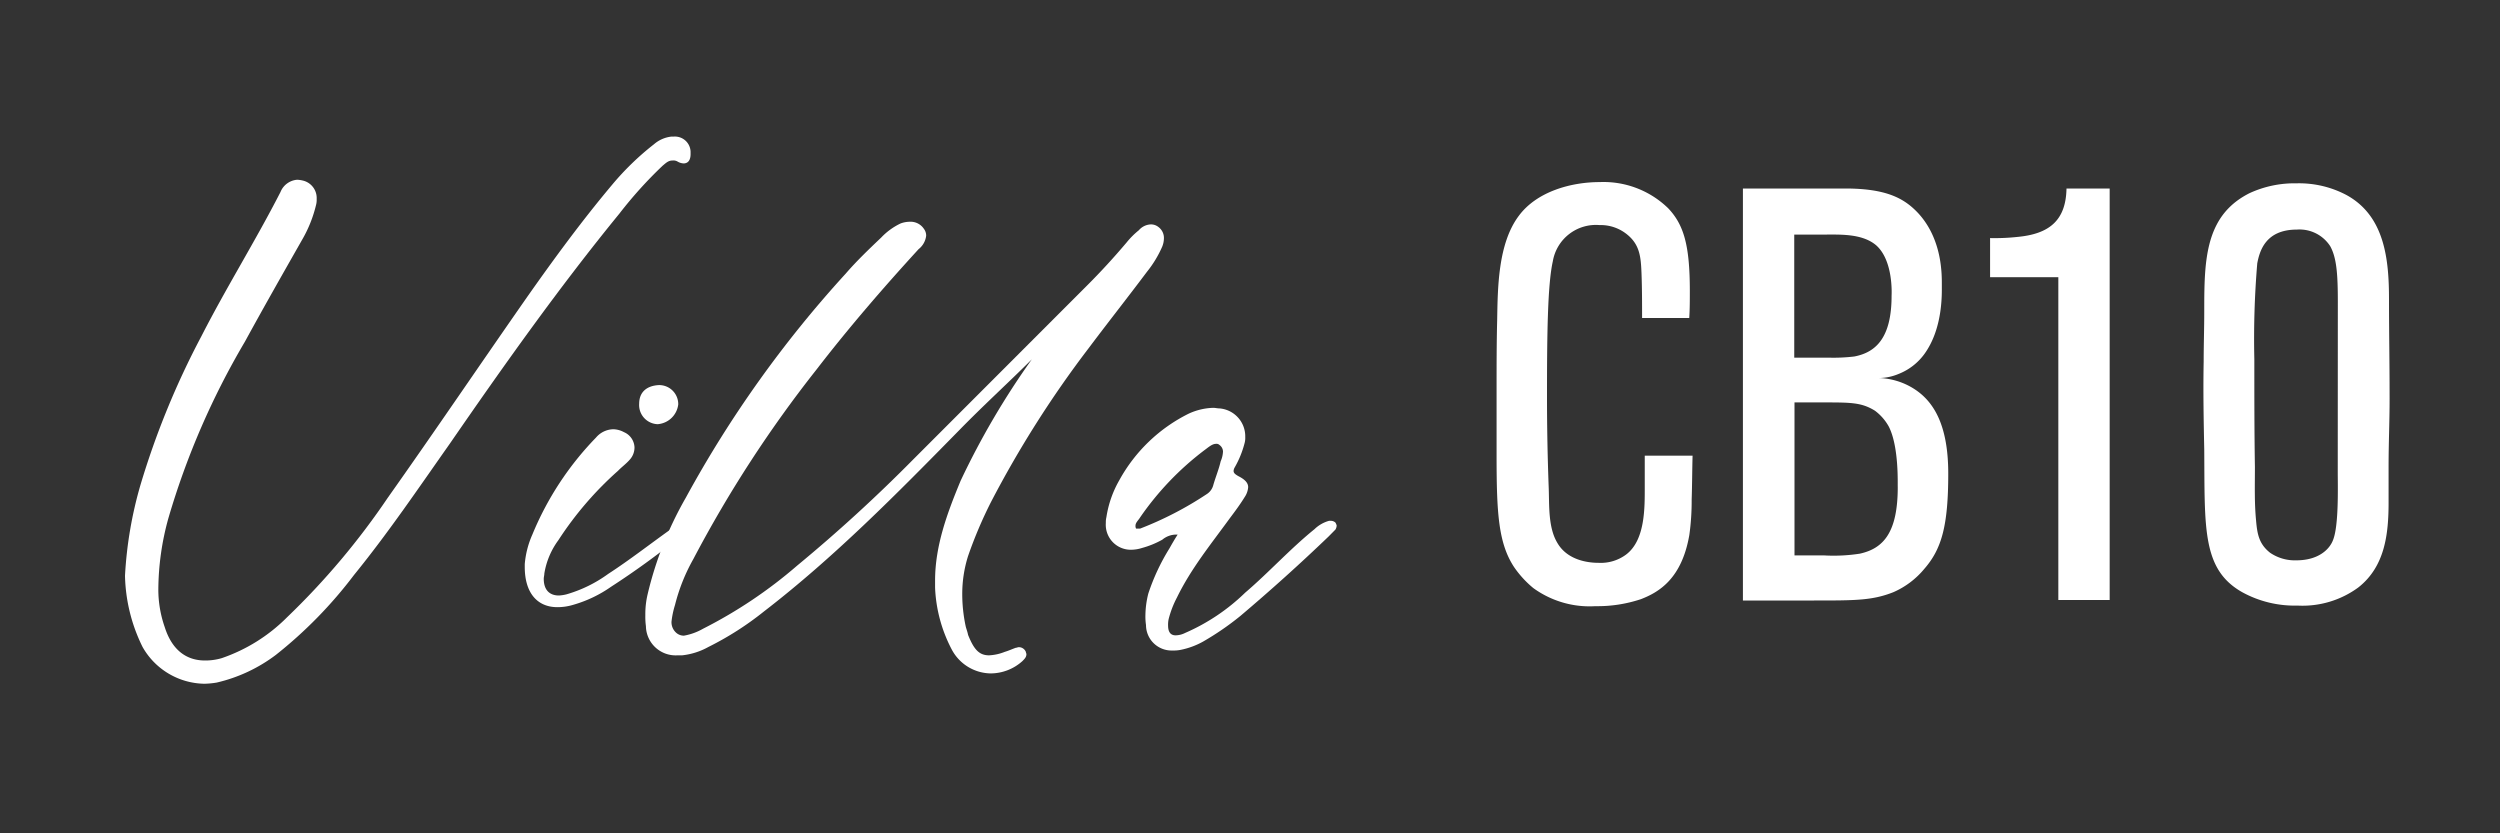 <svg xmlns="http://www.w3.org/2000/svg" id="Layer_1" data-name="Layer 1" width="300" height="100" viewBox="0 0 300 100"><rect x="0" y="0" width="300" height="100" fill="#333333" stroke="none"/><g><path d="M16.86,58.18A97.86,97.86,0,0,1,24.14,40.4c3-5.88,6.51-11.48,9.52-17.36a2.35,2.35,0,0,1,2-1.47,3.51,3.51,0,0,1,.84.14A2.15,2.15,0,0,1,38,23.88a2.38,2.38,0,0,1-.07.7,15.52,15.52,0,0,1-1.68,4.2C33.94,32.84,31.63,36.9,29.39,41a92.94,92.94,0,0,0-9.17,21.14A32.42,32.42,0,0,0,19,70.78a13.69,13.69,0,0,0,.77,4.48c.84,2.66,2.52,4,4.83,4a7,7,0,0,0,2-.28,20.37,20.37,0,0,0,7.84-4.9A88.64,88.64,0,0,0,46.54,59.72c5.6-7.91,11-15.89,16.52-23.8,3.29-4.69,6.72-9.38,10.43-13.79a32.92,32.92,0,0,1,5-4.83,3.81,3.81,0,0,1,2.1-.91h.28a1.88,1.88,0,0,1,2,1.82v.28c0,.7-.28,1.12-.84,1.12a1.56,1.56,0,0,1-.7-.21,1,1,0,0,0-.63-.14c-.49,0-.77.28-1.19.63a50.46,50.46,0,0,0-5.18,5.74C67.12,34.45,60.47,43.83,54,53.21,50.25,58.53,46.61,63.92,42.48,69a52.88,52.88,0,0,1-9.38,9.59A18.85,18.85,0,0,1,26,81.91a10.44,10.44,0,0,1-1.47.14,8.68,8.68,0,0,1-7.42-4.41A20.22,20.22,0,0,1,15,69.1,48.13,48.13,0,0,1,16.86,58.18Z" fill="#fff"></path><path d="M63.89,64.13a36.79,36.79,0,0,1,7.63-11.62,2.79,2.79,0,0,1,2.1-1,2.85,2.85,0,0,1,1.26.35,2.07,2.07,0,0,1,1.26,1.82,2.17,2.17,0,0,1-.56,1.47c-.42.49-1,.91-1.4,1.33A40.92,40.92,0,0,0,67,64.83a9.19,9.19,0,0,0-1.68,4c0,.21-.07.42-.07.63,0,1.26.63,2,1.82,2a4.82,4.82,0,0,0,.91-.14,16.06,16.06,0,0,0,5-2.45c2.59-1.68,5-3.57,7.56-5.39.42-.28.84-.91,1.33-.91a1,1,0,0,1,.56.35,1.18,1.18,0,0,1,.14.35c0,.56-.7.91-1.12,1.26a95.8,95.8,0,0,1-8.12,5.88,15.16,15.16,0,0,1-4.55,2.17,6.51,6.51,0,0,1-1.89.28c-2.45,0-3.92-1.75-3.92-4.83V67.7A11,11,0,0,1,63.89,64.13ZM79.08,46.21a2.29,2.29,0,0,1,2.31,2.31,2.69,2.69,0,0,1-2.45,2.38h-.07a2.3,2.3,0,0,1-2.17-2.45C76.7,47.05,77.61,46.28,79.08,46.21Z" fill="#fff"></path><path d="M115.13,51.6c-7.49,7.63-15,15.26-23.45,21.77A37,37,0,0,1,85,77.64a8.28,8.28,0,0,1-3.15,1h-.56a3.57,3.57,0,0,1-3.78-3.5,8.47,8.47,0,0,1-.07-1.33,10.31,10.31,0,0,1,.28-2.52A43.17,43.17,0,0,1,82.3,59.72a137.09,137.09,0,0,1,19.18-26.88c1.33-1.54,2.8-2.94,4.27-4.34a7.84,7.84,0,0,1,2.31-1.68,3.17,3.17,0,0,1,1.12-.21,1.91,1.91,0,0,1,1.68.84,1.35,1.35,0,0,1,.28.84,2.4,2.4,0,0,1-.91,1.61C106,34.52,101.83,39.35,98,44.32A147.18,147.18,0,0,0,83.21,67.07,22.18,22.18,0,0,0,81,72.6a10.47,10.47,0,0,0-.42,2,1.69,1.69,0,0,0,.49,1.26,1.38,1.38,0,0,0,1,.42,7.07,7.07,0,0,0,2.31-.84,55.68,55.68,0,0,0,11.27-7.56,186.21,186.21,0,0,0,14-12.81l20.78-20.79c1.68-1.68,3.22-3.36,4.76-5.18a9.73,9.73,0,0,1,1.47-1.47,2,2,0,0,1,1.4-.7,1.41,1.41,0,0,1,.91.28,1.63,1.63,0,0,1,.7,1.4,2.75,2.75,0,0,1-.21,1,13.27,13.27,0,0,1-1.82,3c-2.31,3.08-4.69,6.09-7,9.17A127,127,0,0,0,118.9,60.28a52.26,52.26,0,0,0-2.73,6.44,15.11,15.11,0,0,0-.7,4.62,18.51,18.51,0,0,0,.42,3.85c.07.28.21.63.28,1,.7,1.75,1.33,2.45,2.52,2.45a5.82,5.82,0,0,0,1.89-.42c.49-.14.91-.35,1.33-.49.14,0,.21-.07.35-.07a.91.91,0,0,1,.84.56c0,.07.07.21.07.28,0,.35-.21.56-.49.84a5.72,5.72,0,0,1-3.78,1.47,5.37,5.37,0,0,1-4.69-2.87,17.44,17.44,0,0,1-2-7.42v-.84c0-4.2,1.46-8.12,3.07-12a94.42,94.42,0,0,1,8.54-14.56C121,45.93,118,48.66,115.13,51.6Z" fill="#fff"></path><path d="M139.48,64.76a10.78,10.78,0,0,1-2.45,1,4.4,4.4,0,0,1-1.33.21,3,3,0,0,1-3-3.22,2.63,2.63,0,0,1,.07-.7,12.76,12.76,0,0,1,1.54-4.41,19.27,19.27,0,0,1,8.33-8,7.52,7.52,0,0,1,2.94-.7c.28,0,.49.07.77.07a3.36,3.36,0,0,1,3.08,3.43,2.38,2.38,0,0,1-.07.7,11.78,11.78,0,0,1-1.19,2.94,1,1,0,0,0-.14.42c0,.28.21.42.56.63.84.42,1.19.84,1.19,1.33a2.44,2.44,0,0,1-.42,1.19c-.56.91-1.19,1.75-1.82,2.59-2.24,3.08-4.62,6-6.3,9.45a11.83,11.83,0,0,0-1,2.59,3.14,3.14,0,0,0-.07.77c0,.77.28,1.19.91,1.19a2.61,2.61,0,0,0,1.12-.28,24.14,24.14,0,0,0,7.21-4.83c2.87-2.45,5.39-5.25,8.33-7.63a4.08,4.08,0,0,1,1.74-1h.21a.79.79,0,0,1,.56.21,1.28,1.28,0,0,1,.15.35,1,1,0,0,1-.15.49l-.83.84c-3.43,3.29-6.93,6.44-10.57,9.52a33.79,33.79,0,0,1-4.48,3.08,9.21,9.21,0,0,1-2.73,1,4,4,0,0,1-.91.07A3.07,3.07,0,0,1,137.52,75a6.79,6.79,0,0,1-.07-1.19,11,11,0,0,1,.35-2.59,25.23,25.23,0,0,1,2.52-5.39c.28-.49.56-1,1-1.68h-.21A2.62,2.62,0,0,0,139.48,64.76Zm5.32-5.46a1.81,1.81,0,0,0,.77-1c.28-1,.7-2,.91-2.94a3.3,3.3,0,0,0,.28-1.19,1,1,0,0,0-.42-.77.51.51,0,0,0-.42-.14c-.49,0-1,.49-1.4.77a35.05,35.05,0,0,0-7.7,8.05c-.21.35-.56.63-.56,1a.63.63,0,0,0,.07.35h.49A41.28,41.28,0,0,0,144.8,59.3Z" fill="#fff"></path><path d="M203,59.93a29.48,29.48,0,0,1-.28,4.27c-.91,5.25-3.64,6.86-5.81,7.7a16.47,16.47,0,0,1-5.45.84A11.49,11.49,0,0,1,184,70.57a12.2,12.2,0,0,1-2.31-2.52c-1.89-2.87-2.1-6.51-2.1-13.37V46.77c0-2.8,0-5.53.07-8.33.07-3.78.07-9.17,2.59-12.53,2.17-2.94,6.3-4.06,9.73-4.06A11.12,11.12,0,0,1,200.19,25c1.89,2,2.59,4.48,2.59,9.94,0,1.05,0,2.17-.07,3.22h-5.66c0-1.75,0-3.57-.07-5.39-.08-2-.21-3.5-1.89-4.76a5,5,0,0,0-3.15-1,5.24,5.24,0,0,0-5.6,4.34c-.63,2.8-.7,8.82-.7,16.24,0,3.71.07,7.35.21,11.06.07,2-.07,4.62,1,6.44,1.33,2.38,4.27,2.45,5,2.45a5.08,5.08,0,0,0,3.29-1c2.31-1.75,2.23-5.67,2.23-8.19V54.68h5.74C203.06,56.43,203.06,58.18,203,59.93Z" fill="#fff"></path><path d="M230.92,68.26a10,10,0,0,1-3.71,2.8c-2.52,1-4.55,1-9.52,1h-8.54V22.62H221.4c5,0,7.14,1.19,8.82,3,2.87,3.15,2.8,7.35,2.8,8.61,0,1,.14,5.18-2.1,8.26a7,7,0,0,1-3.08,2.38,6.28,6.28,0,0,1-2.73.49,8.31,8.31,0,0,1,4.62,1.33c2.38,1.54,4.06,4.41,4.06,10.15C233.79,63.08,233,65.88,230.92,68.26Zm-5.81-38.85c-1.68-1.4-4.34-1.26-6.23-1.26h-3.57V42.92h4.2a21.17,21.17,0,0,0,3-.14c2.59-.49,4.48-2.24,4.48-7.28C227,35.29,227.21,31.23,225.11,29.41Zm1.54,21.77A6,6,0,0,0,225,49.29c-1.61-1-2.87-1-6.3-1h-3.36V66.65h3.57a20.42,20.42,0,0,0,4.27-.21c2.87-.63,4.55-2.59,4.55-8C227.7,58.25,227.91,53.63,226.65,51.18Z" fill="#fff"></path><path d="M247,72V33.26h-8.19V28.57a25.32,25.32,0,0,0,3.29-.14c3.71-.35,5.81-1.89,5.88-5.81h5.18V72Z" fill="#fff"></path><path d="M286.63,55.94v4.34c0,3.78-.42,7.7-3.64,10.22a11.31,11.31,0,0,1-7.28,2.17,13.07,13.07,0,0,1-6.65-1.61c-4.83-2.73-4.48-7.7-4.55-17.08-.07-3.5-.14-7-.07-10.57,0-2,.07-4,.07-6,0-1.68,0-3.43.14-5.11.35-4.06,1.54-7.21,5.25-9.1A12.85,12.85,0,0,1,275.57,22a12.15,12.15,0,0,1,6,1.4c4.62,2.52,5.11,7.77,5.11,12.53,0,3.78.07,7.56.07,11.34C286.77,50.2,286.63,53.07,286.63,55.94Zm-6.09-19.67c0-3.36-.14-5.32-.91-6.72a4.38,4.38,0,0,0-4-2c-3.78,0-4.48,2.59-4.76,4.06a108.76,108.76,0,0,0-.35,11.48c0,4.34,0,8.61.07,12.95,0,2.17-.07,4.27.14,6.44.14,1.61.35,2.8,1.68,3.85a5.28,5.28,0,0,0,3.15.91c2.66,0,4-1.33,4.41-2.45.7-1.75.56-6.51.56-8.19Z" fill="#fff"></path></g></svg>